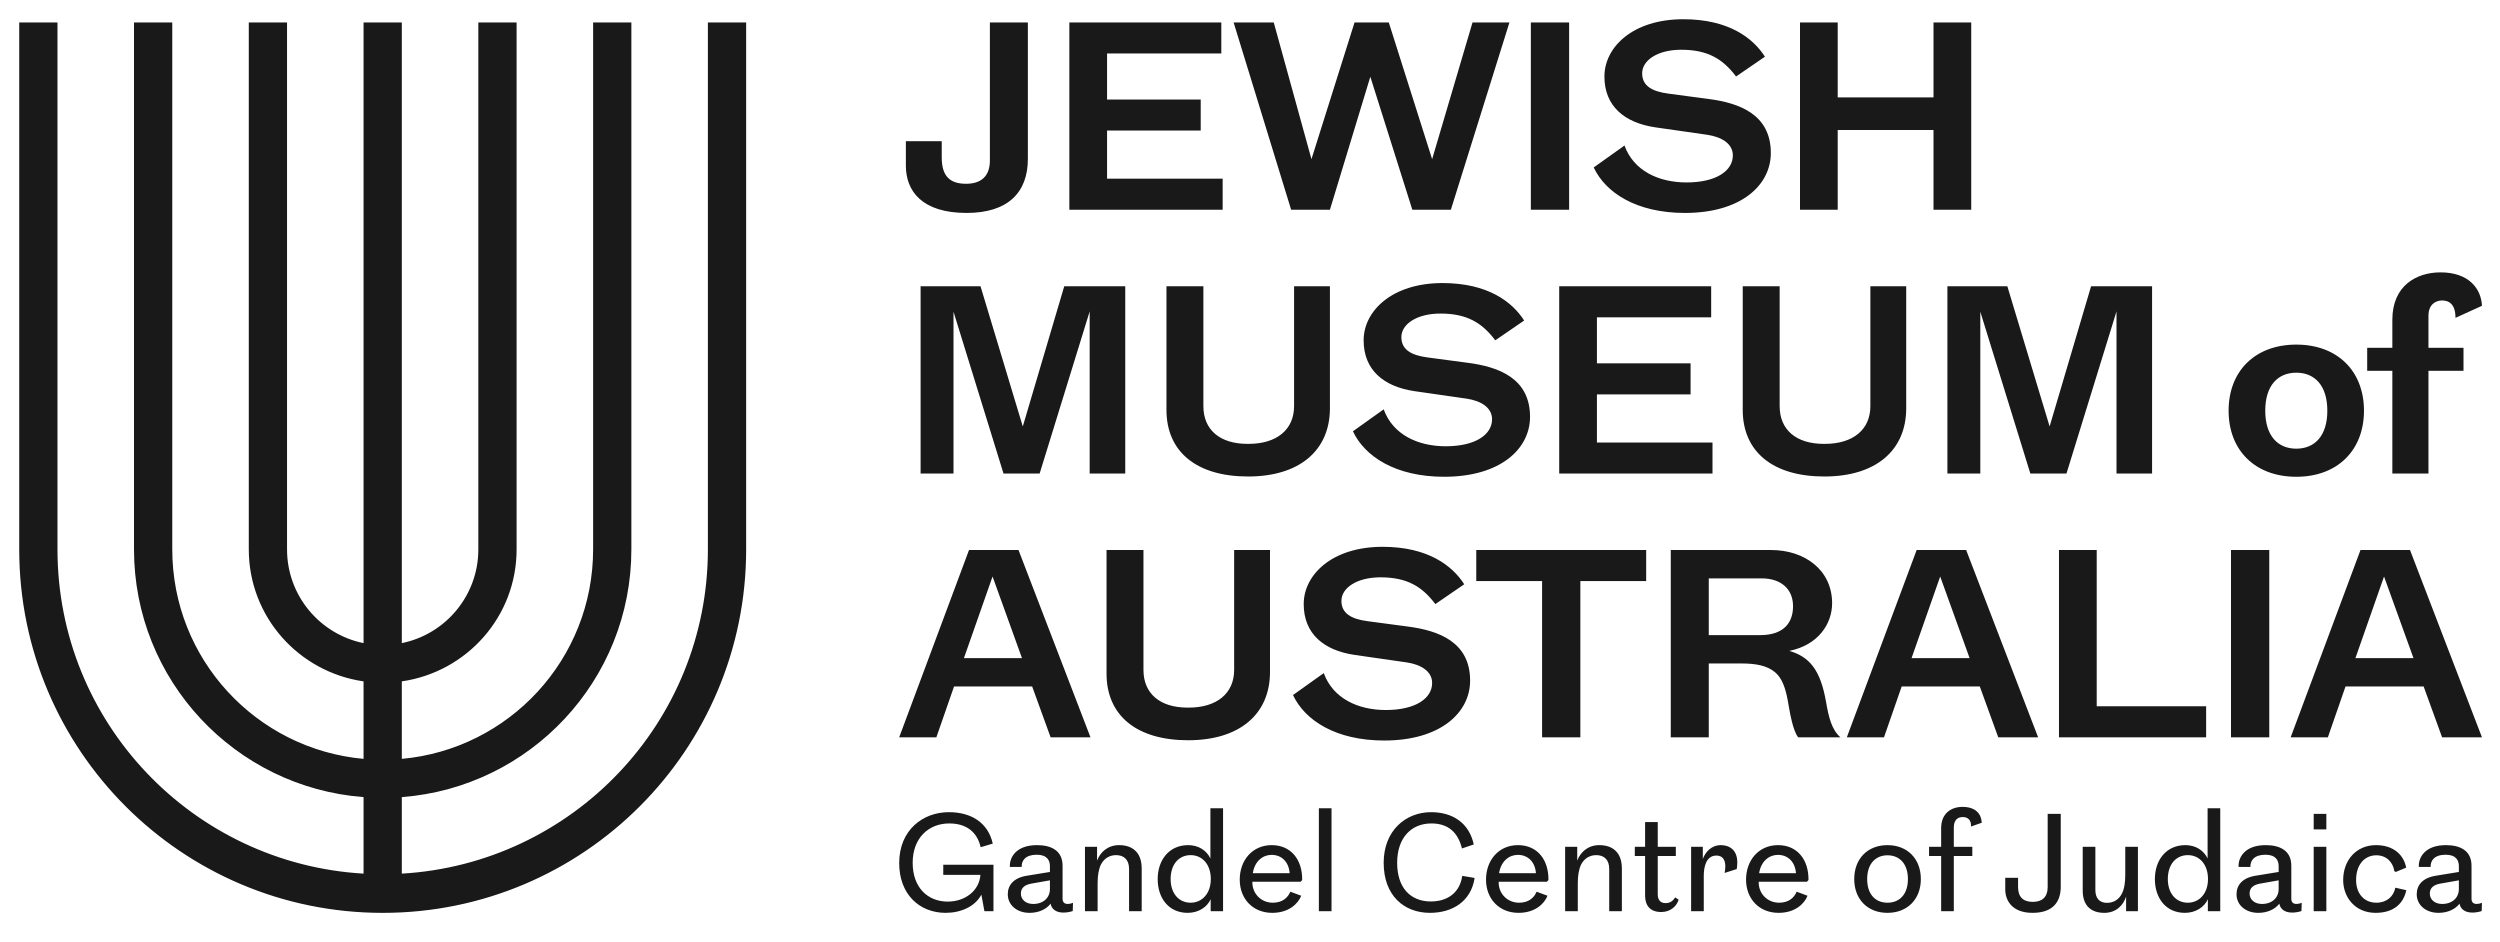<?xml version="1.0" encoding="UTF-8"?>
<svg width="130px" height="49px" viewBox="0 0 130 49" version="1.1" xmlns="http://www.w3.org/2000/svg" xmlns:xlink="http://www.w3.org/1999/xlink">
    <!-- Generator: Sketch 62 (91390) - https://sketch.com -->
    <title>logo-jma</title>
    <desc>Created with Sketch.</desc>
    <g id="logo-jma" stroke="none" stroke-width="1" fill="none" fill-rule="evenodd">
        <path d="M127.685,16.528 L129.062,15.902 C129.021,15.011 128.381,14.163 126.906,14.163 C125.668,14.163 124.402,14.844 124.402,16.625 L124.402,18.086 L123.094,18.086 L123.094,19.282 L124.402,19.282 L124.402,24.625 L126.28,24.625 L126.28,19.282 L128.102,19.282 L128.102,18.086 L126.28,18.086 L126.28,16.417 C126.28,15.819 126.669,15.624 126.989,15.624 C127.365,15.624 127.685,15.832 127.685,16.528 L127.685,16.528 Z M122.927,21.356 C122.927,19.31 121.563,17.919 119.407,17.919 C117.25,17.919 115.887,19.31 115.887,21.356 C115.887,23.401 117.25,24.792 119.407,24.792 C121.563,24.792 122.927,23.401 122.927,21.356 L122.927,21.356 Z M121.021,21.356 C121.021,22.663 120.367,23.331 119.407,23.331 C118.447,23.331 117.793,22.663 117.793,21.356 C117.793,20.048 118.447,19.38 119.407,19.38 C120.367,19.38 121.021,20.048 121.021,21.356 L121.021,21.356 Z M114.809,47.382 L115.453,47.382 L115.453,42.03 L114.795,42.03 L114.795,44.641 C114.6,44.222 114.173,43.947 113.638,43.947 C112.647,43.947 112.054,44.721 112.054,45.711 C112.054,46.702 112.625,47.468 113.616,47.468 C114.18,47.468 114.628,47.165 114.809,46.76 L114.809,47.382 Z M114.816,45.711 C114.816,46.478 114.346,46.941 113.768,46.941 C113.168,46.941 112.727,46.478 112.727,45.711 C112.727,44.945 113.153,44.467 113.768,44.467 C114.368,44.467 114.816,44.945 114.816,45.711 L114.816,45.711 Z M107.067,38.34 L114.719,38.34 L114.719,36.726 L109.029,36.726 L109.029,28.601 L107.067,28.601 L107.067,38.34 Z M110.058,24.625 L111.908,24.625 L111.908,14.886 L108.736,14.886 L106.58,22.176 L104.382,14.886 L101.265,14.886 L101.265,24.625 L102.976,24.625 L102.976,16.208 L105.578,24.625 L107.456,24.625 L110.058,16.194 L110.058,24.625 Z M100.542,10.906 L102.504,10.906 L102.504,1.167 L100.542,1.167 L100.542,5.063 L95.561,5.063 L95.561,1.167 L93.6,1.167 L93.6,10.906 L95.561,10.906 L95.561,6.76 L100.542,6.76 L100.542,10.906 Z M94.838,23.081 C93.391,23.081 92.542,22.343 92.542,21.119 L92.542,14.886 L90.622,14.886 L90.622,21.314 C90.622,23.498 92.195,24.778 94.866,24.778 C97.551,24.778 99.123,23.415 99.123,21.23 L99.123,14.886 L97.259,14.886 L97.259,21.119 C97.259,22.343 96.354,23.081 94.893,23.081 L94.838,23.081 Z M85.392,3.811 C85.392,3.143 86.185,2.587 87.423,2.587 C88.814,2.587 89.593,3.073 90.275,3.978 L91.777,2.948 C91.165,1.988 89.899,1 87.534,1 C84.891,1 83.43,2.461 83.43,3.978 C83.43,5.522 84.473,6.384 86.073,6.621 L88.786,7.01 C89.524,7.122 90.108,7.469 90.108,8.082 C90.108,8.889 89.231,9.487 87.701,9.487 C86.24,9.487 84.946,8.875 84.473,7.567 L82.873,8.708 C83.486,10.016 85.086,11.073 87.618,11.073 C90.539,11.073 92.083,9.626 92.083,7.957 C92.083,5.953 90.456,5.355 88.842,5.146 L86.755,4.868 C85.906,4.757 85.392,4.465 85.392,3.811 L85.392,3.811 Z M79.604,10.906 L81.594,10.906 L81.594,1.167 L79.604,1.167 L79.604,10.906 Z M72.871,17.529 C72.871,16.862 73.664,16.305 74.902,16.305 C76.293,16.305 77.072,16.792 77.754,17.696 L79.256,16.667 C78.644,15.707 77.378,14.719 75.013,14.719 C72.37,14.719 70.909,16.18 70.909,17.696 C70.909,19.241 71.952,20.103 73.552,20.34 L76.265,20.73 C77.003,20.841 77.587,21.189 77.587,21.801 C77.587,22.608 76.71,23.206 75.18,23.206 C73.719,23.206 72.425,22.594 71.952,21.286 L70.352,22.427 C70.965,23.735 72.565,24.792 75.097,24.792 C78.018,24.792 79.562,23.345 79.562,21.675 C79.562,19.672 77.935,19.074 76.321,18.865 L74.234,18.587 C73.385,18.476 72.871,18.183 72.871,17.529 L72.871,17.529 Z M75.445,10.906 L78.491,1.167 L76.571,1.167 L74.471,8.277 L72.217,1.167 L70.436,1.167 L68.196,8.277 L66.235,1.167 L64.148,1.167 L67.139,10.906 L69.156,10.906 L71.257,3.991 L73.441,10.906 L75.445,10.906 Z M55.606,10.906 L63.578,10.906 L63.578,9.292 L57.567,9.292 L57.567,6.788 L62.437,6.788 L62.437,5.174 L57.567,5.174 L57.567,2.781 L63.508,2.781 L63.508,1.167 L55.606,1.167 L55.606,10.906 Z M58.513,14.886 L55.341,14.886 L53.185,22.176 L50.987,14.886 L47.871,14.886 L47.871,24.625 L49.582,24.625 L49.582,16.208 L52.183,24.625 L54.061,24.625 L56.663,16.194 L56.663,24.625 L58.513,24.625 L58.513,14.886 Z M53.449,8.263 L53.449,1.167 L51.474,1.167 L51.474,8.346 C51.474,9.181 51.001,9.556 50.236,9.556 C49.47,9.556 48.97,9.236 48.97,8.193 L48.97,7.344 L47.105,7.344 L47.105,8.611 C47.105,9.946 47.954,11.073 50.263,11.073 C52.406,11.073 53.449,10.016 53.449,8.263 L53.449,8.263 Z M50.389,28.601 L46.758,38.34 L48.691,38.34 L49.61,35.696 L53.672,35.696 L54.632,38.34 L56.705,38.34 L52.962,28.601 L50.389,28.601 Z M50.124,34.222 L51.613,29.979 L53.143,34.222 L50.124,34.222 Z M38.8,28.569 L38.8,1.168 L36.81,1.168 L36.81,28.569 C36.81,37.572 29.768,44.911 20.894,45.429 L20.894,41.45 C27.57,40.941 32.831,35.375 32.831,28.569 L32.831,1.168 L30.842,1.168 L30.842,28.569 C30.842,34.276 26.471,38.957 20.894,39.461 L20.894,35.431 C24.265,34.945 26.863,32.073 26.863,28.569 L26.863,1.168 L24.873,1.168 L24.873,28.569 C24.873,30.975 23.164,32.981 20.894,33.442 L20.894,1.167 L18.905,1.167 L18.905,33.442 C16.635,32.981 14.926,30.975 14.926,28.569 L14.926,1.168 L12.937,1.168 L12.937,28.569 C12.937,32.073 15.535,34.945 18.905,35.431 L18.905,39.461 C13.329,38.957 8.958,34.276 8.958,28.569 L8.958,1.168 L6.968,1.168 L6.968,28.569 C6.968,35.375 12.229,40.941 18.905,41.45 L18.905,45.429 C10.031,44.911 2.989,37.572 2.989,28.569 L2.989,1.168 L1,1.168 L1,28.569 C1,39.007 9.461,47.469 19.9,47.469 C30.338,47.469 38.8,39.007 38.8,28.569 L38.8,28.569 Z M46.758,44.88 C46.758,46.521 47.828,47.468 49.173,47.468 C49.961,47.468 50.706,47.143 51.031,46.521 L51.19,47.382 L51.66,47.382 L51.66,44.966 L49.05,44.966 L49.05,45.494 L50.981,45.494 C50.93,46.29 50.214,46.883 49.281,46.883 C48.254,46.883 47.459,46.167 47.459,44.865 C47.459,43.564 48.298,42.819 49.361,42.819 C50.257,42.819 50.814,43.267 50.995,44.055 L51.624,43.867 C51.378,42.776 50.503,42.233 49.339,42.233 C48.001,42.233 46.758,43.152 46.758,44.88 L46.758,44.88 Z M52.405,46.5 C52.405,47.071 52.889,47.468 53.533,47.468 C54.01,47.468 54.401,47.288 54.632,46.991 C54.676,47.259 54.9,47.454 55.297,47.454 C55.435,47.454 55.608,47.432 55.782,47.375 L55.796,46.948 C55.702,46.984 55.601,47.006 55.529,47.006 C55.37,47.006 55.254,46.933 55.254,46.738 L55.254,45.017 C55.254,44.229 54.661,43.947 53.924,43.947 C52.824,43.947 52.485,44.598 52.513,45.082 L53.128,45.082 C53.114,44.75 53.323,44.446 53.909,44.446 C54.451,44.446 54.596,44.742 54.596,45.039 L54.596,45.342 L53.396,45.538 C52.716,45.646 52.405,46.022 52.405,46.5 L52.405,46.5 Z M53.085,46.464 C53.085,46.16 53.302,46.008 53.62,45.95 L54.596,45.777 L54.596,46.232 C54.596,46.68 54.256,47.006 53.728,47.006 C53.338,47.006 53.085,46.774 53.085,46.464 L53.085,46.464 Z M57.047,44.034 L56.418,44.034 L56.418,47.382 L57.076,47.382 L57.076,45.928 C57.076,45.516 57.134,45.191 57.25,44.952 C57.431,44.605 57.734,44.467 58.038,44.467 C58.443,44.467 58.711,44.706 58.711,45.176 L58.711,47.382 L59.368,47.382 L59.368,45.162 C59.368,44.294 58.855,43.947 58.197,43.947 C57.59,43.947 57.214,44.323 57.047,44.75 L57.047,44.034 Z M60.2,45.711 C60.2,46.702 60.771,47.468 61.762,47.468 C62.326,47.468 62.774,47.165 62.955,46.76 L62.955,47.382 L63.599,47.382 L63.599,42.03 L62.941,42.03 L62.941,44.641 C62.745,44.222 62.319,43.947 61.784,43.947 C60.793,43.947 60.2,44.721 60.2,45.711 L60.2,45.711 Z M60.873,45.711 C60.873,44.945 61.299,44.467 61.914,44.467 C62.514,44.467 62.962,44.945 62.962,45.711 C62.962,46.478 62.492,46.941 61.914,46.941 C61.314,46.941 60.873,46.478 60.873,45.711 L60.873,45.711 Z M64.466,45.74 C64.466,46.745 65.153,47.468 66.159,47.468 C67.019,47.468 67.503,46.991 67.663,46.579 L67.099,46.369 C66.968,46.673 66.694,46.941 66.187,46.941 C65.558,46.941 65.103,46.442 65.124,45.849 L67.634,45.849 L67.713,45.762 C67.728,44.699 67.128,43.947 66.13,43.947 C65.117,43.947 64.466,44.742 64.466,45.74 L64.466,45.74 Z M65.146,45.407 C65.247,44.757 65.688,44.453 66.122,44.453 C66.65,44.453 67.019,44.822 67.062,45.407 L65.146,45.407 Z M64.176,28.601 L64.176,34.834 C64.176,36.058 63.272,36.796 61.811,36.796 L61.755,36.796 C60.308,36.796 59.46,36.058 59.46,34.834 L59.46,28.601 L57.54,28.601 L57.54,35.029 C57.54,37.213 59.112,38.493 61.783,38.493 C64.468,38.493 66.04,37.13 66.04,34.945 L66.04,28.601 L64.176,28.601 Z M67.292,14.886 L67.292,21.119 C67.292,22.343 66.388,23.081 64.927,23.081 L64.871,23.081 C63.424,23.081 62.576,22.343 62.576,21.119 L62.576,14.886 L60.656,14.886 L60.656,21.314 C60.656,23.498 62.228,24.778 64.899,24.778 C67.584,24.778 69.156,23.415 69.156,21.23 L69.156,14.886 L67.292,14.886 Z M67.236,36.142 C67.848,37.45 69.448,38.507 71.98,38.507 C74.902,38.507 76.446,37.06 76.446,35.391 C76.446,33.387 74.819,32.789 73.205,32.58 L71.118,32.302 C70.269,32.191 69.754,31.899 69.754,31.245 C69.754,30.577 70.548,30.021 71.786,30.021 C73.177,30.021 73.956,30.507 74.638,31.412 L76.14,30.382 C75.528,29.422 74.262,28.434 71.897,28.434 C69.254,28.434 67.793,29.895 67.793,31.412 C67.793,32.956 68.836,33.819 70.436,34.055 L73.149,34.445 C73.886,34.556 74.471,34.903 74.471,35.516 C74.471,36.323 73.594,36.921 72.064,36.921 C70.603,36.921 69.309,36.309 68.836,35.001 L67.236,36.142 Z M68.581,47.381 L69.239,47.381 L69.239,42.03 L68.581,42.03 L68.581,47.381 Z M71.951,44.865 C71.951,46.572 73.013,47.468 74.358,47.468 C75.53,47.468 76.499,46.868 76.68,45.653 L76.036,45.545 C75.92,46.377 75.32,46.876 74.402,46.876 C73.353,46.876 72.652,46.174 72.652,44.865 C72.652,43.578 73.375,42.819 74.431,42.819 C75.327,42.819 75.819,43.303 76.022,44.12 L76.636,43.911 C76.39,42.783 75.53,42.233 74.416,42.233 C73.107,42.233 71.951,43.18 71.951,44.865 L71.951,44.865 Z M85.601,28.601 L76.766,28.601 L76.766,30.215 L80.189,30.215 L80.189,38.34 L82.178,38.34 L82.178,30.215 L85.601,30.215 L85.601,28.601 Z M77.273,45.74 C77.273,46.745 77.96,47.468 78.965,47.468 C79.825,47.468 80.31,46.991 80.469,46.579 L79.905,46.369 C79.774,46.673 79.5,46.941 78.994,46.941 C78.364,46.941 77.909,46.442 77.931,45.849 L80.44,45.849 L80.519,45.762 C80.534,44.699 79.934,43.947 78.936,43.947 C77.923,43.947 77.273,44.742 77.273,45.74 L77.273,45.74 Z M77.952,45.407 C78.054,44.757 78.495,44.453 78.929,44.453 C79.456,44.453 79.825,44.822 79.869,45.407 L77.952,45.407 Z M82.016,44.034 L81.387,44.034 L81.387,47.382 L82.045,47.382 L82.045,45.928 C82.045,45.516 82.103,45.191 82.219,44.952 C82.399,44.605 82.703,44.467 83.007,44.467 C83.412,44.467 83.679,44.706 83.679,45.176 L83.679,47.382 L84.337,47.382 L84.337,45.162 C84.337,44.294 83.824,43.947 83.166,43.947 C82.558,43.947 82.182,44.323 82.016,44.75 L82.016,44.034 Z M85.545,44.034 L85.01,44.034 L85.01,44.511 L85.545,44.511 L85.545,46.572 C85.545,47.085 85.805,47.425 86.384,47.425 C86.875,47.425 87.201,47.107 87.288,46.781 L87.107,46.666 C87.013,46.818 86.875,46.962 86.608,46.962 C86.369,46.962 86.203,46.825 86.203,46.507 L86.203,44.511 L87.143,44.511 L87.143,44.034 L86.203,44.034 L86.203,42.747 L85.545,42.747 L85.545,44.034 Z M88.546,44.034 L87.938,44.034 L87.938,47.382 L88.596,47.382 L88.596,45.545 C88.596,45.025 88.741,44.489 89.254,44.489 C89.536,44.489 89.717,44.663 89.717,45.053 C89.717,45.147 89.703,45.263 89.681,45.393 L90.31,45.191 C90.332,45.061 90.339,44.952 90.339,44.843 C90.339,44.186 89.92,43.947 89.486,43.947 C88.98,43.947 88.669,44.323 88.546,44.67 L88.546,44.034 Z M83.04,23.011 L83.04,20.507 L87.91,20.507 L87.91,18.893 L83.04,18.893 L83.04,16.5 L88.981,16.5 L88.981,14.886 L81.079,14.886 L81.079,24.625 L89.05,24.625 L89.05,23.011 L83.04,23.011 Z M88.856,34.5 L90.539,34.5 C91.319,34.5 91.889,34.611 92.306,34.959 C92.64,35.237 92.835,35.724 92.96,36.406 C93.071,37.032 93.211,37.95 93.503,38.34 L95.701,38.34 C95.242,37.937 95.089,37.283 94.95,36.476 C94.658,34.82 94.087,34.153 93.044,33.846 C94.56,33.54 95.27,32.427 95.27,31.37 C95.27,29.645 93.851,28.601 92.098,28.601 L86.88,28.601 L86.88,38.34 L88.856,38.34 L88.856,34.5 Z M88.856,33.026 L88.856,30.076 L91.611,30.076 C92.585,30.076 93.238,30.605 93.238,31.523 C93.238,32.358 92.779,33.026 91.527,33.026 L88.856,33.026 Z M90.795,45.74 C90.795,46.745 91.482,47.468 92.487,47.468 C93.347,47.468 93.832,46.991 93.991,46.579 L93.427,46.369 C93.297,46.673 93.022,46.941 92.516,46.941 C91.887,46.941 91.431,46.442 91.453,45.849 L93.962,45.849 L94.041,45.762 C94.056,44.699 93.456,43.947 92.458,43.947 C91.445,43.947 90.795,44.742 90.795,45.74 L90.795,45.74 Z M91.474,45.407 C91.576,44.757 92.017,44.453 92.451,44.453 C92.978,44.453 93.347,44.822 93.391,45.407 L91.474,45.407 Z M99.666,28.601 L96.035,38.34 L97.968,38.34 L98.887,35.696 L102.949,35.696 L103.909,38.34 L105.982,38.34 L102.24,28.601 L99.666,28.601 Z M99.401,34.222 L100.89,29.979 L102.42,34.222 L99.401,34.222 Z M96.42,45.711 C96.42,46.753 97.107,47.468 98.149,47.468 C99.19,47.468 99.884,46.753 99.884,45.711 C99.884,44.663 99.19,43.947 98.149,43.947 C97.107,43.947 96.42,44.663 96.42,45.711 L96.42,45.711 Z M97.093,45.711 C97.093,44.887 97.556,44.475 98.149,44.475 C98.749,44.475 99.212,44.887 99.212,45.711 C99.212,46.528 98.756,46.941 98.149,46.941 C97.541,46.941 97.093,46.528 97.093,45.711 L97.093,45.711 Z M100.94,44.034 L100.311,44.034 L100.311,44.511 L100.94,44.511 L100.94,47.382 L101.598,47.382 L101.598,44.511 L102.56,44.511 L102.56,44.034 L101.598,44.034 L101.598,43.036 C101.598,42.602 101.829,42.486 102.068,42.486 C102.343,42.486 102.509,42.66 102.494,42.978 L103.051,42.783 C103.03,42.327 102.74,41.958 102.046,41.958 C101.482,41.958 100.94,42.277 100.94,43.065 L100.94,44.034 Z M104.939,45.646 L104.273,45.646 L104.273,46.246 C104.273,46.832 104.635,47.468 105.691,47.468 C106.79,47.468 107.159,46.861 107.159,46.109 L107.159,42.32 L106.479,42.32 L106.479,46.124 C106.479,46.659 106.182,46.897 105.705,46.897 C105.199,46.897 104.939,46.637 104.939,46.124 L104.939,45.646 Z M108.959,44.034 L108.301,44.034 L108.301,46.312 C108.301,47.107 108.75,47.468 109.422,47.468 C110.044,47.468 110.413,47.071 110.557,46.622 L110.557,47.382 L111.172,47.382 L111.172,44.034 L110.514,44.034 L110.514,45.487 C110.514,45.899 110.463,46.225 110.34,46.464 C110.167,46.81 109.87,46.948 109.559,46.948 C109.162,46.948 108.959,46.695 108.959,46.282 L108.959,44.034 Z M116.012,38.34 L118.002,38.34 L118.002,28.601 L116.012,28.601 L116.012,38.34 Z M116.299,46.5 C116.299,47.071 116.783,47.468 117.427,47.468 C117.904,47.468 118.294,47.288 118.526,46.991 C118.569,47.259 118.794,47.454 119.191,47.454 C119.329,47.454 119.502,47.432 119.676,47.375 L119.69,46.948 C119.596,46.984 119.495,47.006 119.423,47.006 C119.263,47.006 119.148,46.933 119.148,46.738 L119.148,45.017 C119.148,44.229 118.555,43.947 117.817,43.947 C116.718,43.947 116.378,44.598 116.407,45.082 L117.022,45.082 C117.007,44.75 117.217,44.446 117.803,44.446 C118.345,44.446 118.49,44.742 118.49,45.039 L118.49,45.342 L117.289,45.538 C116.61,45.646 116.299,46.022 116.299,46.5 L116.299,46.5 Z M116.978,46.464 C116.978,46.16 117.195,46.008 117.514,45.95 L118.49,45.777 L118.49,46.232 C118.49,46.68 118.15,47.006 117.622,47.006 C117.232,47.006 116.978,46.774 116.978,46.464 L116.978,46.464 Z M120.312,43.13 L120.97,43.13 L120.97,42.32 L120.312,42.32 L120.312,43.13 Z M120.312,47.382 L120.97,47.382 L120.97,44.034 L120.312,44.034 L120.312,47.382 Z M119.115,38.34 L121.049,38.34 L121.967,35.696 L126.029,35.696 L126.989,38.34 L129.062,38.34 L125.32,28.601 L122.746,28.601 L119.115,38.34 Z M122.482,34.222 L123.97,29.979 L125.501,34.222 L122.482,34.222 Z M121.845,45.762 C121.845,46.659 122.467,47.468 123.53,47.468 C124.484,47.468 124.983,46.977 125.128,46.29 L124.557,46.16 C124.47,46.615 124.108,46.941 123.573,46.941 C122.937,46.941 122.517,46.47 122.517,45.762 C122.517,44.902 123.009,44.475 123.566,44.475 C124.094,44.475 124.434,44.829 124.506,45.299 L124.578,45.342 L125.121,45.118 C125.005,44.489 124.499,43.947 123.551,43.947 C122.517,43.947 121.845,44.742 121.845,45.762 L121.845,45.762 Z M125.67,46.5 C125.67,47.071 126.155,47.468 126.798,47.468 C127.275,47.468 127.666,47.288 127.897,46.991 C127.941,47.259 128.165,47.454 128.563,47.454 C128.7,47.454 128.874,47.432 129.047,47.375 L129.062,46.948 C128.968,46.984 128.866,47.006 128.794,47.006 C128.635,47.006 128.519,46.933 128.519,46.738 L128.519,45.017 C128.519,44.229 127.926,43.947 127.189,43.947 C126.09,43.947 125.75,44.598 125.779,45.082 L126.393,45.082 C126.379,44.75 126.589,44.446 127.174,44.446 C127.717,44.446 127.861,44.742 127.861,45.039 L127.861,45.342 L126.661,45.538 C125.981,45.646 125.67,46.022 125.67,46.5 L125.67,46.5 Z M126.35,46.464 C126.35,46.16 126.567,46.008 126.885,45.95 L127.861,45.777 L127.861,46.232 C127.861,46.68 127.521,47.006 126.993,47.006 C126.603,47.006 126.35,46.774 126.35,46.464 L126.35,46.464 Z" id="Fill-2" fill="#1A1919"></path>
    </g>
</svg>